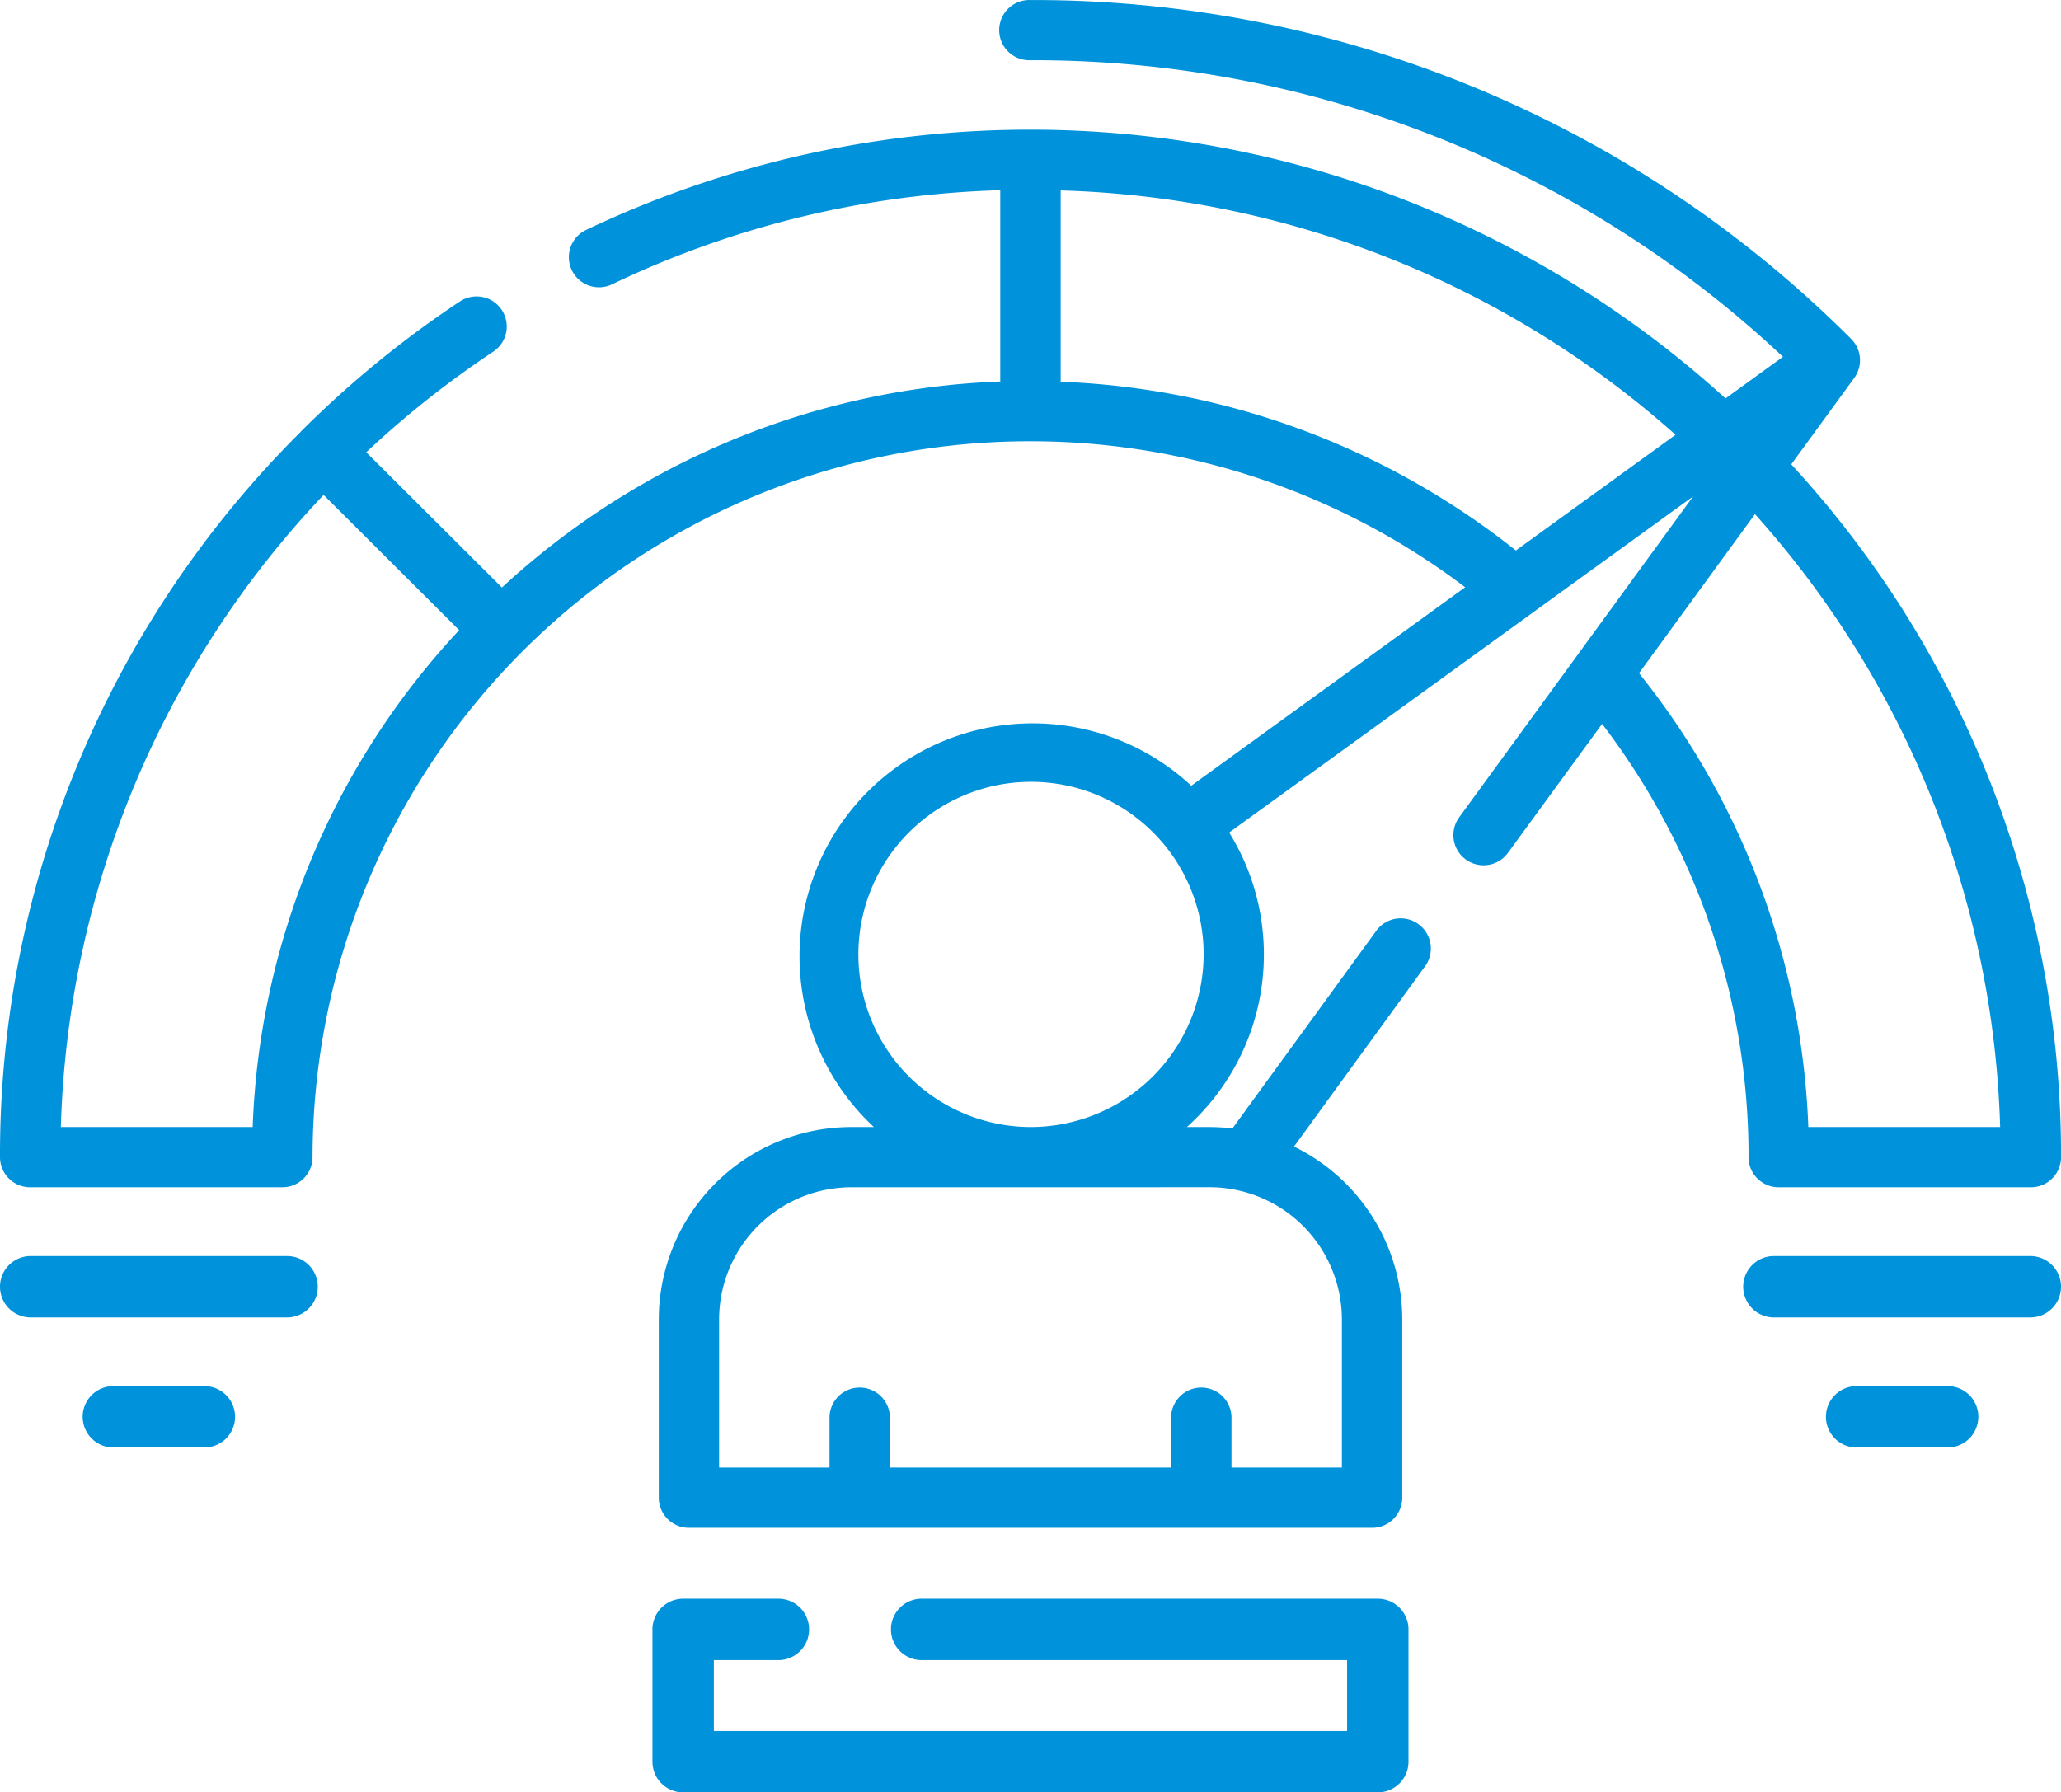<svg xmlns="http://www.w3.org/2000/svg" width="45.989" height="40" viewBox="0 0 45.989 40"><defs><style>.a{fill:#0092da;}</style></defs><g transform="translate(0 -33.337)"><g transform="translate(0 33.337)"><path class="a" d="M39.016,59.161a.673.673,0,0,0,.674.672h5.626a.673.673,0,0,0,.674-.672A22.771,22.771,0,0,0,39.97,43.7l1.405-1.928a.67.67,0,0,0-.068-.87h0a25.765,25.765,0,0,0-18.313-7.564.672.672,0,1,0,0,1.343A24.414,24.414,0,0,1,39.785,41.3l-1.282.929A23.064,23.064,0,0,0,13.075,38.47a.672.672,0,1,0,.582,1.212,21.454,21.454,0,0,1,8.663-2.1v4.269A17.318,17.318,0,0,0,11.2,46.449L8.172,43.43a21.666,21.666,0,0,1,2.836-2.246.672.672,0,1,0-.746-1.119,23.039,23.039,0,0,0-3.527,2.881c-.014.014-.027.028-.04.043A22.743,22.743,0,0,0,0,59.161a.673.673,0,0,0,.674.672H6.3a.673.673,0,0,0,.674-.672A16,16,0,0,1,22.994,43.185a16.059,16.059,0,0,1,9.7,3.258l-6.112,4.429A5.2,5.2,0,1,0,19.5,58.489H19a4.3,4.3,0,0,0-4.3,4.291v3.981a.673.673,0,0,0,.674.672H30.616a.673.673,0,0,0,.674-.672V62.78a4.3,4.3,0,0,0-2.416-3.855L31.8,54.9a.673.673,0,0,0-1.09-.79L27.5,58.521a4.335,4.335,0,0,0-.516-.032h-.5a5.174,5.174,0,0,0,.944-6.573l10.352-7.5-5.221,7.163a.673.673,0,0,0,1.09.79l2.1-2.876a15.872,15.872,0,0,1,3.268,9.669ZM5.638,58.489H1.358A21.387,21.387,0,0,1,7.221,44.382L10.246,47.4a17.156,17.156,0,0,0-4.608,11.09Zm18.03-16.634V37.587A21.554,21.554,0,0,1,37.388,43.04l-3.563,2.582a17.4,17.4,0,0,0-10.157-3.766Zm3.319,17.977a2.955,2.955,0,0,1,2.956,2.947v3.309H27.479V64.951a.674.674,0,0,0-1.347,0v1.138H19.857V64.951a.674.674,0,0,0-1.347,0v1.138H16.046V62.78A2.955,2.955,0,0,1,19,59.833Zm-3.992-1.343a3.852,3.852,0,1,1,3.863-3.852A3.862,3.862,0,0,1,22.994,58.489ZM39.16,44.811a21.425,21.425,0,0,1,5.471,13.678H40.351a17.211,17.211,0,0,0-3.778-10.128Z" transform="translate(0 -33.337)"/><path class="a" d="M179.835,431.342H169.657a.685.685,0,1,0,0,1.37h9.493v1.582H165.02v-1.582h1.44a.685.685,0,1,0,0-1.37h-2.125a.685.685,0,0,0-.685.685v2.952a.685.685,0,0,0,.685.685h15.5a.685.685,0,0,0,.685-.685v-2.952A.685.685,0,0,0,179.835,431.342Z" transform="translate(-149.091 -395.664)"/><path class="a" d="M440.776,345.592h-5.721a.685.685,0,0,0,0,1.37h5.721a.685.685,0,1,0,0-1.37Z" transform="translate(-395.472 -317.561)"/><path class="a" d="M457.288,377.917h-2.03a.685.685,0,0,0,0,1.37h2.03a.685.685,0,1,0,0-1.37Z" transform="translate(-413.829 -346.984)"/><path class="a" d="M6.406,345.592H.685a.685.685,0,1,0,0,1.37H6.406a.685.685,0,1,0,0-1.37Z" transform="translate(0 -317.561)"/><path class="a" d="M22.918,377.917h-2.03a.685.685,0,1,0,0,1.37h2.03a.685.685,0,1,0,0-1.37Z" transform="translate(-18.358 -346.984)"/></g></g></svg>